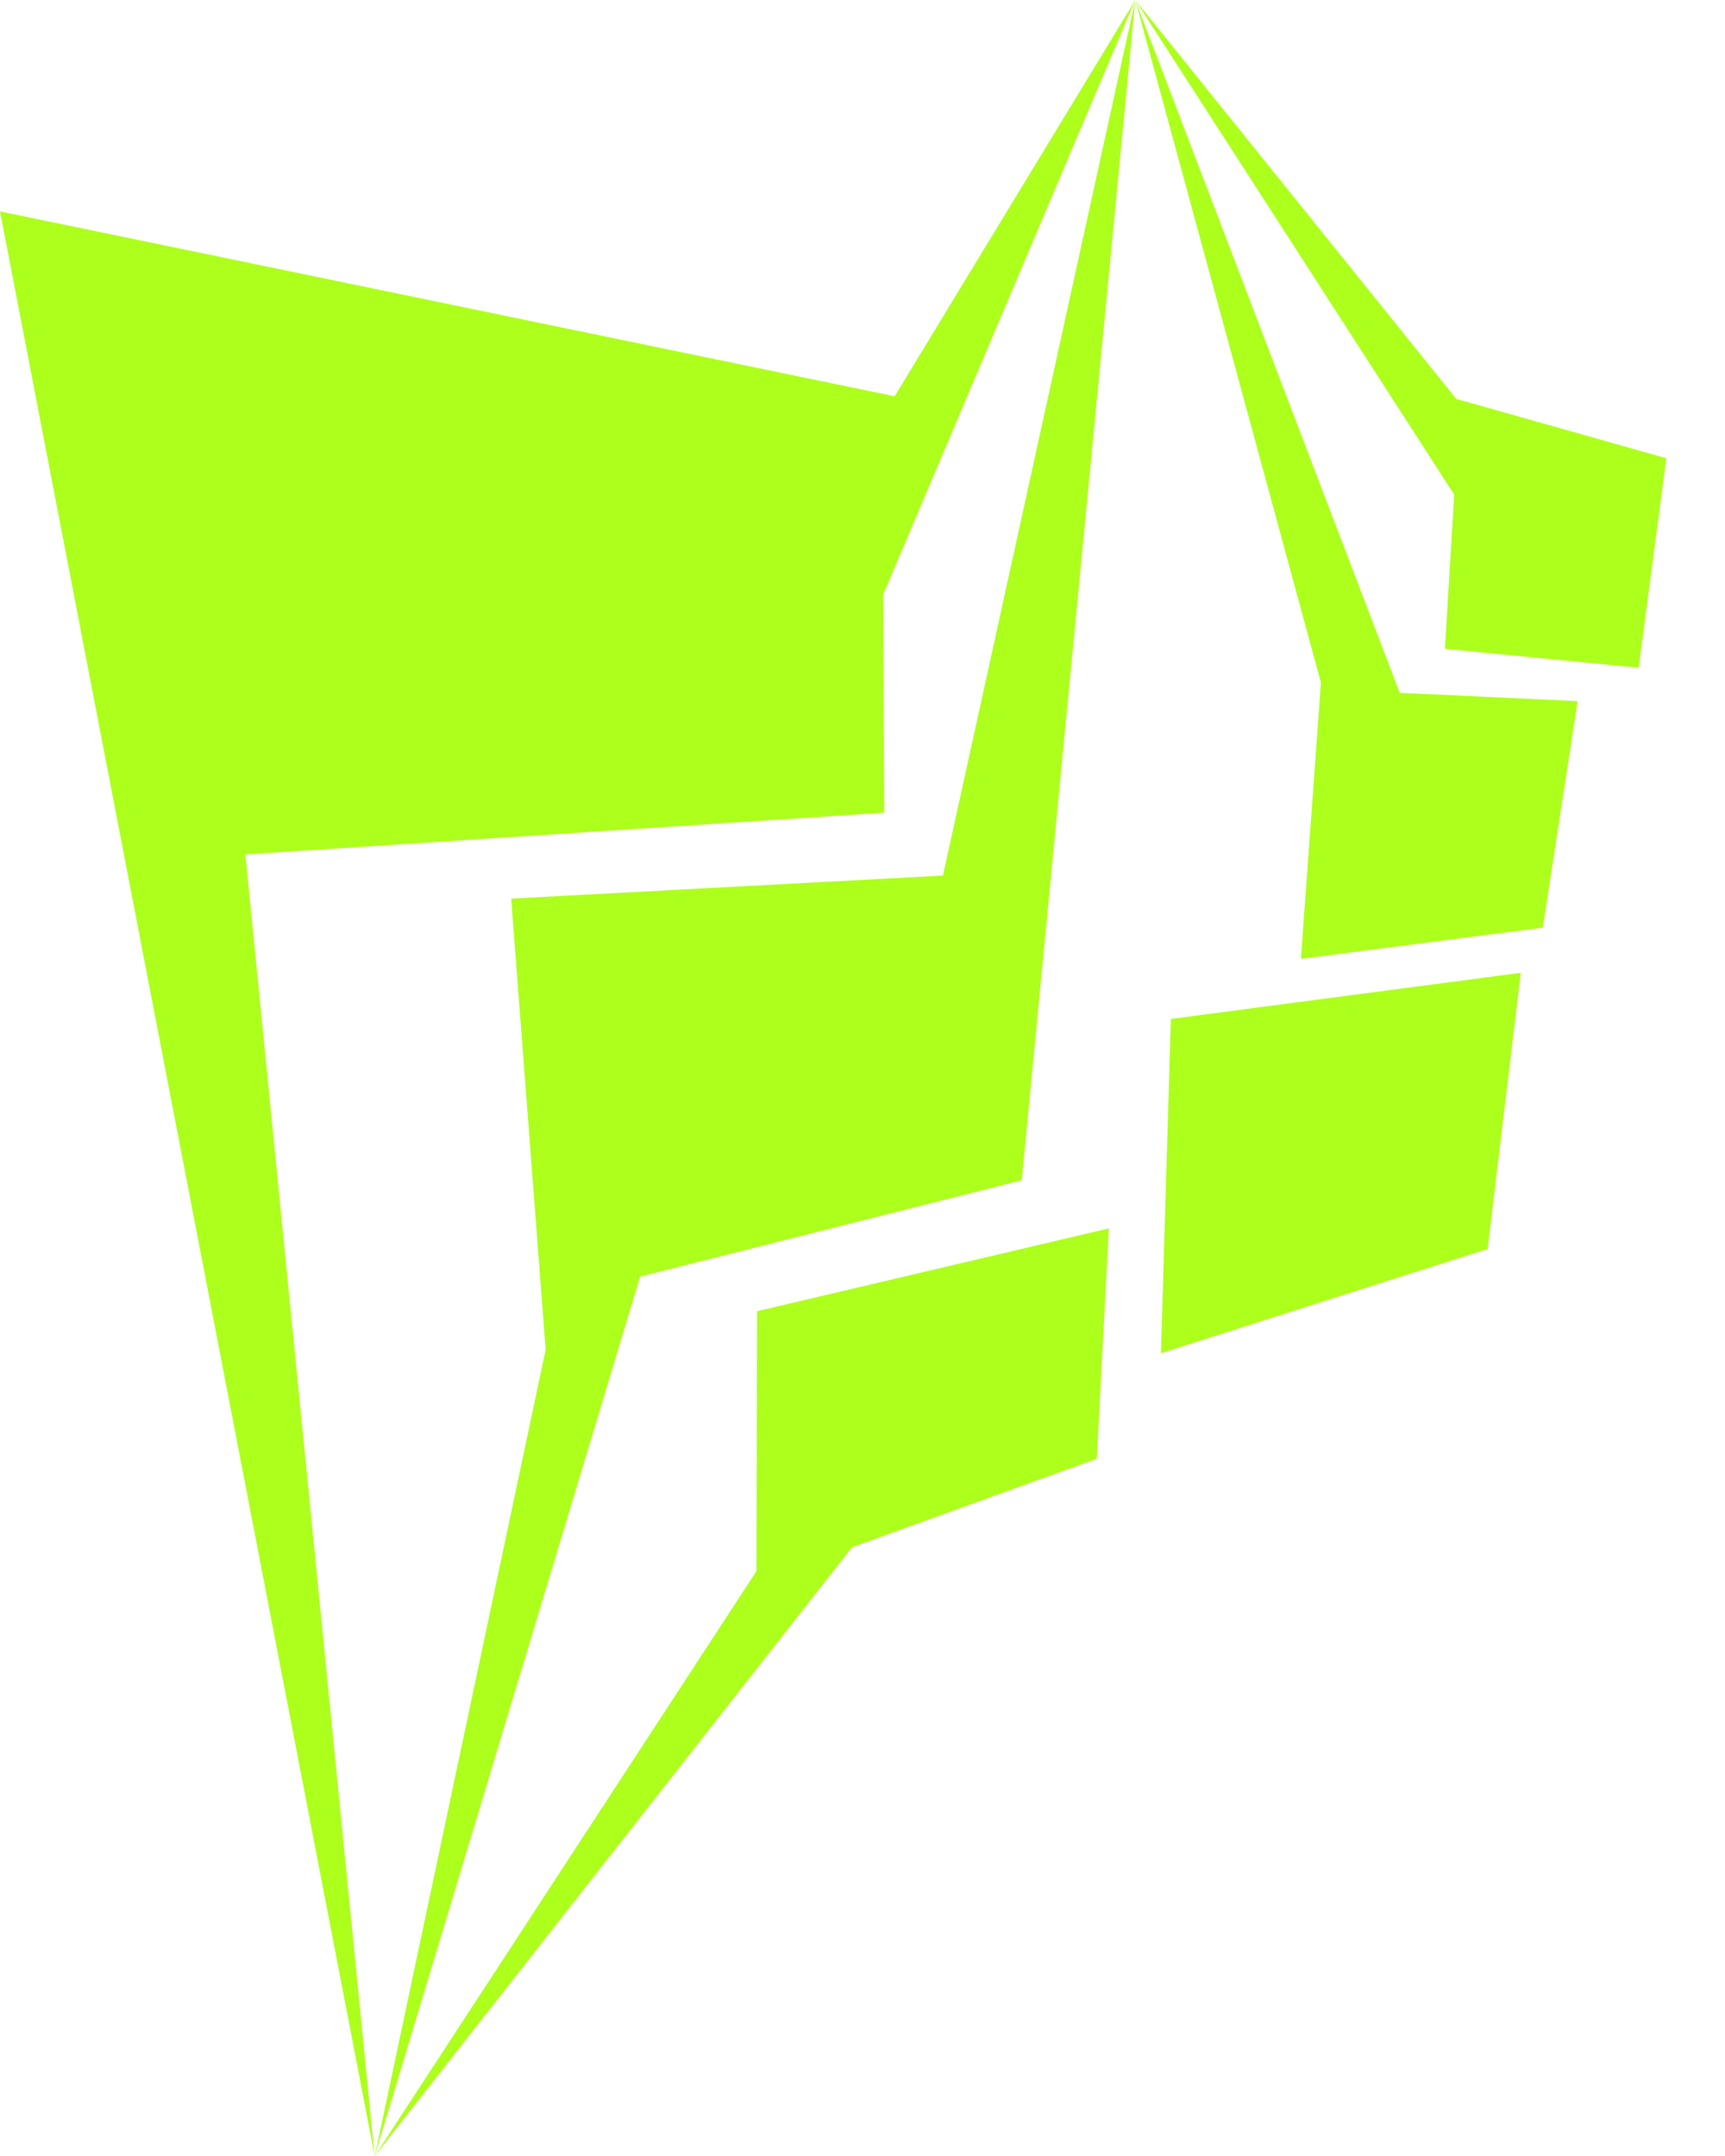 <svg width="16" height="20" viewBox="0 0 16 20" fill="none" xmlns="http://www.w3.org/2000/svg">
<path d="M0 1.961L3.475 20L2.276 7.926L8.202 7.539L8.191 5.518L10.53 0L8.298 3.676L0 1.961Z" fill="#ADFF1C"/>
<path d="M9.477 10.949L10.53 0.001L8.746 8.122L4.741 8.336L5.061 12.52L3.476 20L5.938 11.842L9.477 10.949Z" fill="#ADFF1C"/>
<path d="M10.173 13.532L10.285 11.395L7.022 12.163L7.016 14.575L3.476 20L7.903 14.353L10.173 13.532ZM10.768 12.553L13.798 11.586L14.106 9.024L10.86 9.452L10.768 12.553ZM12.066 8.895L14.31 8.605L14.633 6.504L12.983 6.427L10.53 0L12.252 6.332L12.066 8.895Z" fill="#ADFF1C"/>
<path d="M15.199 6.194L15.456 4.251L13.507 3.7L10.53 0L13.488 4.588L13.402 6.019L15.199 6.194Z" fill="#ADFF1C"/>
</svg>
